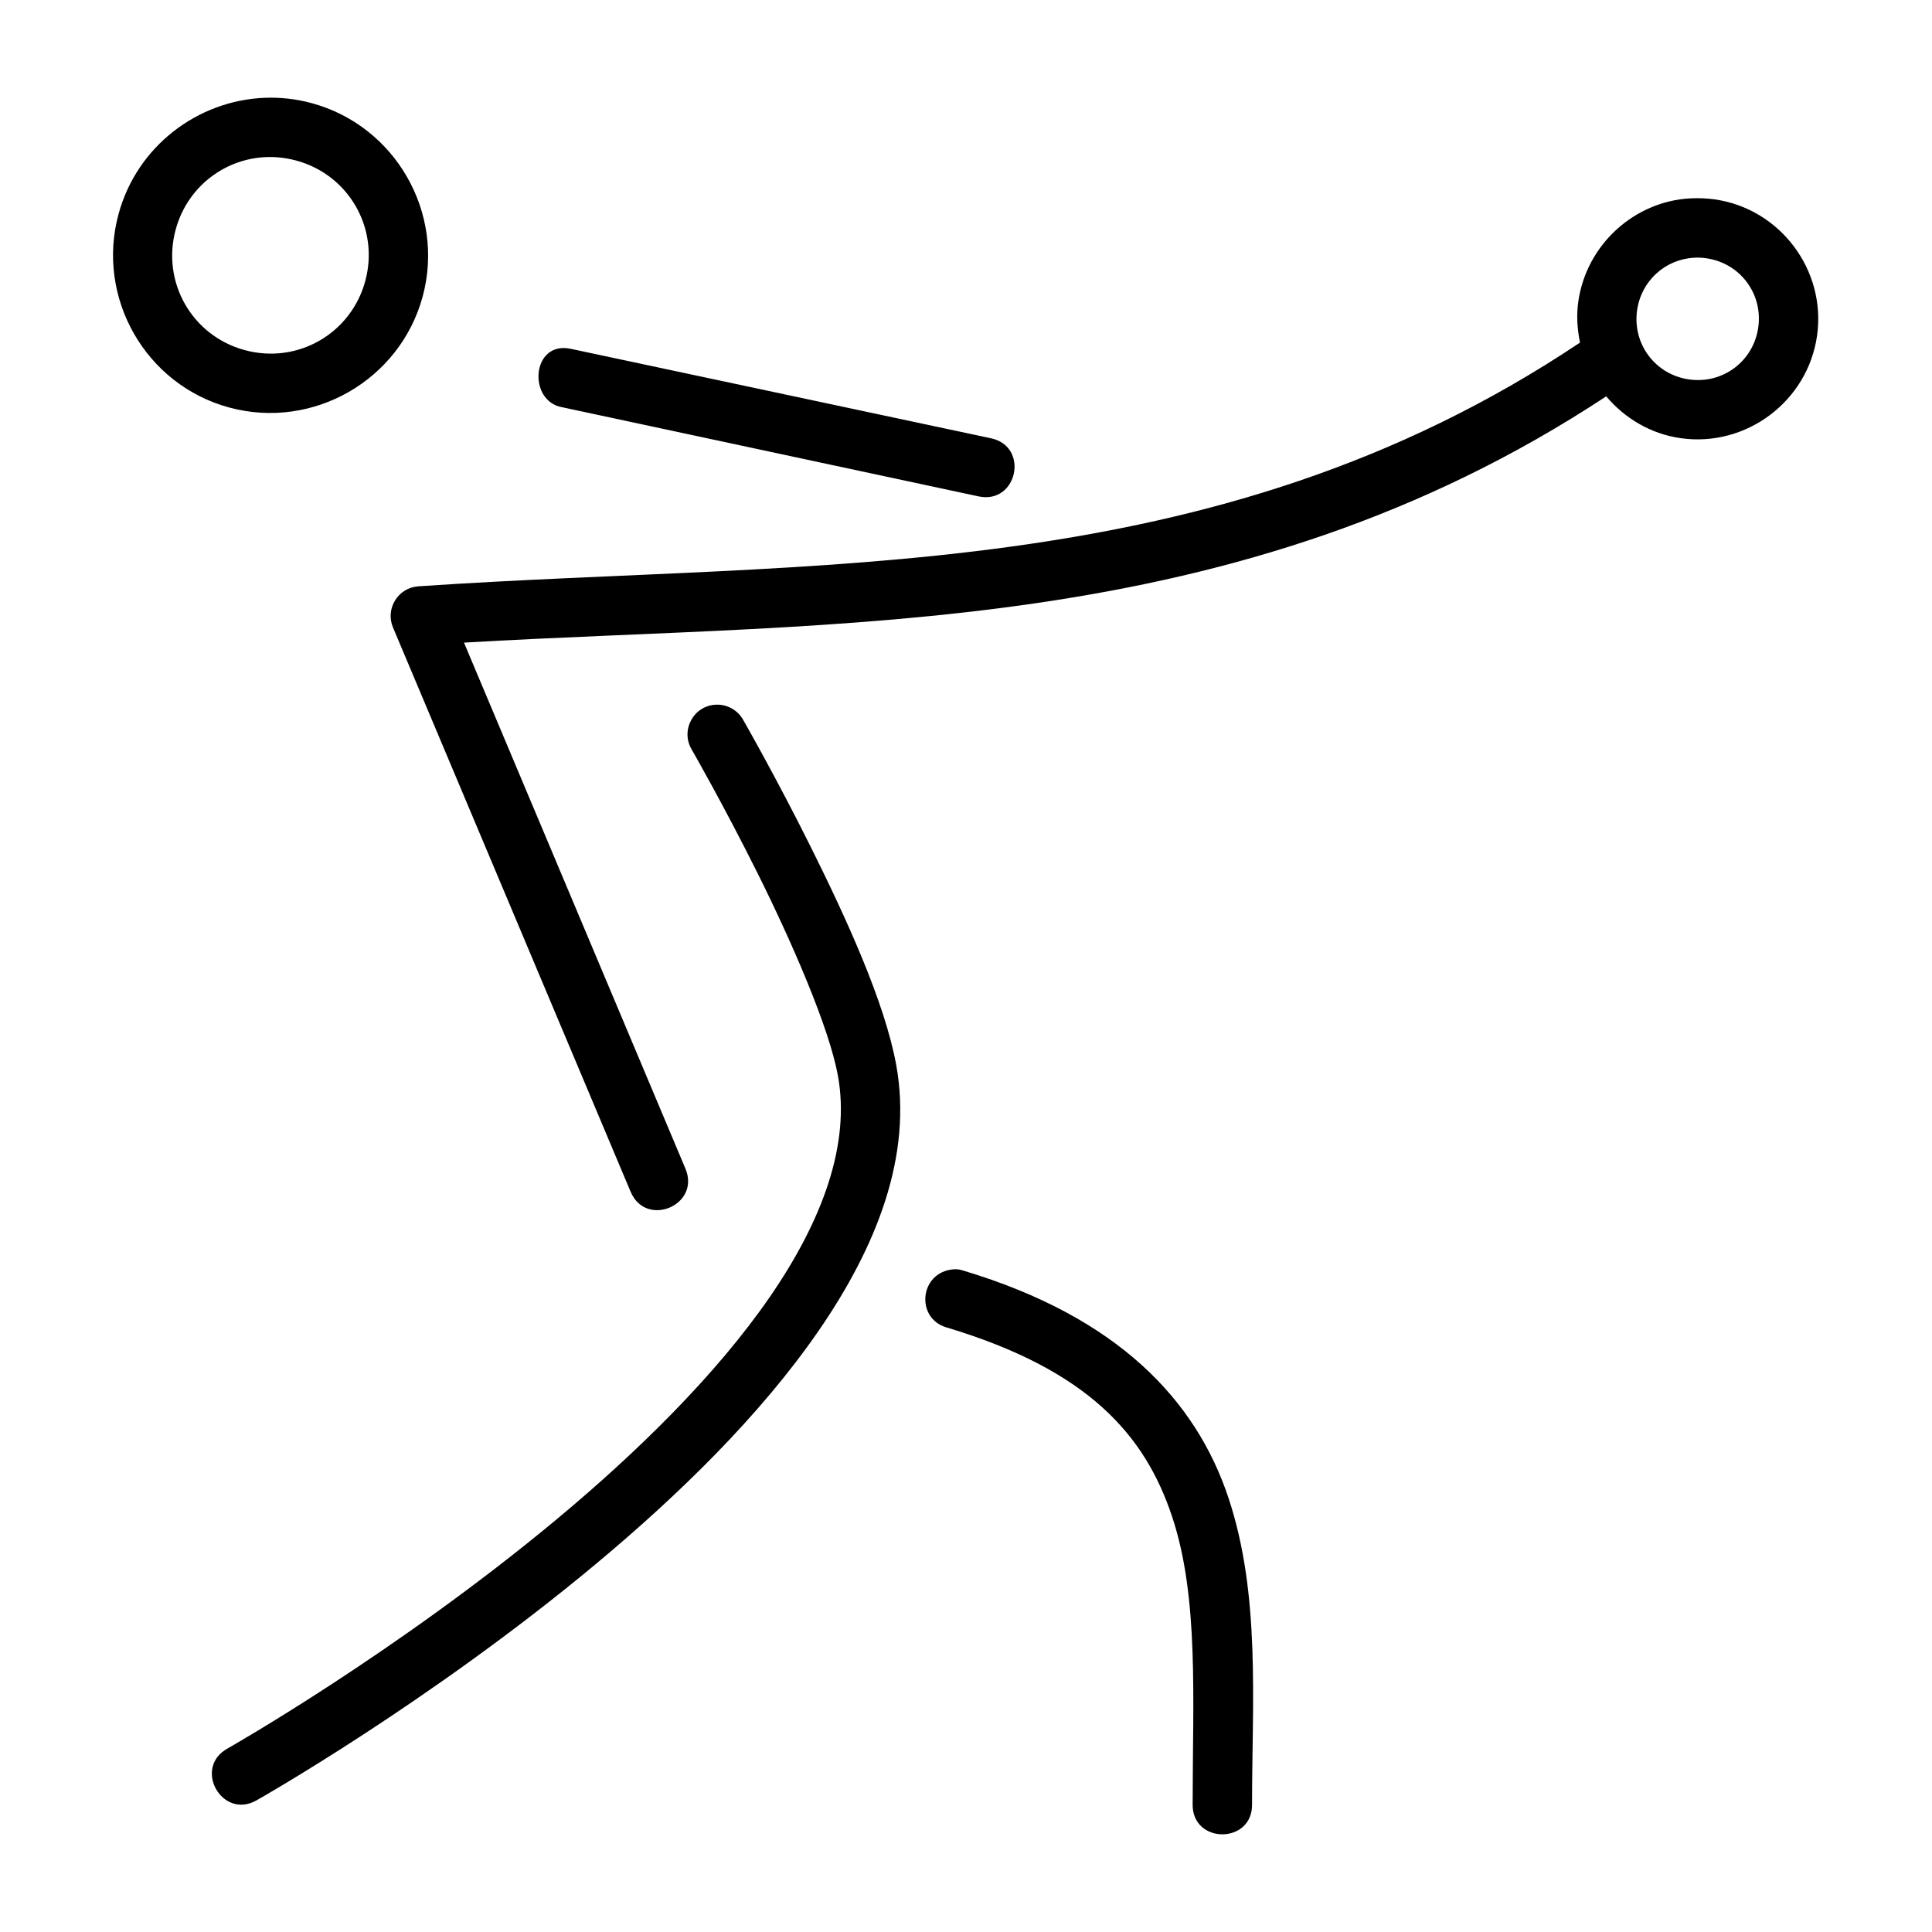 <?xml version="1.0" encoding="UTF-8"?>
<!-- Uploaded to: SVG Repo, www.svgrepo.com, Generator: SVG Repo Mixer Tools -->
<svg fill="#000000" width="800px" height="800px" version="1.1" viewBox="144 144 512 512" xmlns="http://www.w3.org/2000/svg">
 <path d="m214.17 169.92c-17.766 0.688-33.875 12.809-38.762 30.828-6.012 22.176 7.16 45.234 29.336 51.246 22.176 6.012 45.246-7.223 51.262-29.398 6.012-22.176-7.223-45.246-29.398-51.262-4.156-1.129-8.34-1.574-12.438-1.414zm3.09 15.746c1.73 0.117 3.481 0.406 5.227 0.875 13.965 3.785 22.098 17.969 18.312 31.934-3.785 13.965-17.969 22.098-31.934 18.312-13.965-3.785-22.098-17.969-18.312-31.934 3.312-12.219 14.586-19.977 26.707-19.188zm345 38.316c-0.527 3.707-0.258 7.324 0.461 10.809-97.59 65.285-201.89 57.367-307.86 64.59-5.359 0.371-8.781 5.887-6.734 10.855l62.992 149.58c4.07 9.688 18.598 3.582 14.531-6.106l-58.688-139.41c100.45-5.891 204.45-0.453 302.7-65.266 4.887 5.777 11.711 9.941 19.727 11.086 17.371 2.477 33.672-9.766 36.148-27.137 2.477-17.371-9.75-33.672-27.121-36.148-2.172-0.309-4.328-0.371-6.441-0.27-14.801 0.77-27.555 12.199-29.719 27.398zm30.629-11.684c1.082-0.059 2.188-0.02 3.305 0.148 8.949 1.277 15.035 9.395 13.762 18.344-1.277 8.949-9.395 15.035-18.344 13.762-8.949-1.277-15.035-9.395-13.762-18.344 1.117-7.828 7.473-13.465 15.035-13.898zm-299.78 39.652 110.24 23.602c10.27 2.172 13.531-13.234 3.258-15.406l-111.36-23.707c-10.43-2.219-11.512 13.98-2.144 15.512zm40.684 78.797c-5.957 0.207-9.523 6.715-6.504 11.855 0 0 8.488 14.742 17.605 33.07s18.824 40.66 21.156 53.352c3.324 18.105-3.981 38.309-18.129 58.809-14.148 20.5-34.863 40.844-56.195 58.625-42.664 35.562-87.406 60.902-87.406 60.902-9.293 5.113-1.449 19.02 7.734 13.715 0 0 45.777-25.859 89.773-62.531 22-18.336 43.594-39.375 59.039-61.762 15.449-22.383 25.047-46.594 20.633-70.617-3.059-16.656-13.191-38.723-22.539-57.52-9.352-18.797-18.02-33.887-18.02-33.887-1.445-2.57-4.203-4.121-7.148-4.012zm61.07 165.04c37.676 11.305 52.582 28.594 59.746 50.094 7.168 21.5 5.457 48.258 5.457 76.184-0.238 10.73 15.98 10.73 15.742 0 0-27.176 2.305-55.449-6.273-81.18-8.578-25.73-29.16-47.836-70.203-60.148-0.75-0.238-1.539-0.457-2.699-0.355-8.988 0.805-10.078 12.988-1.777 15.406z"/>
</svg>